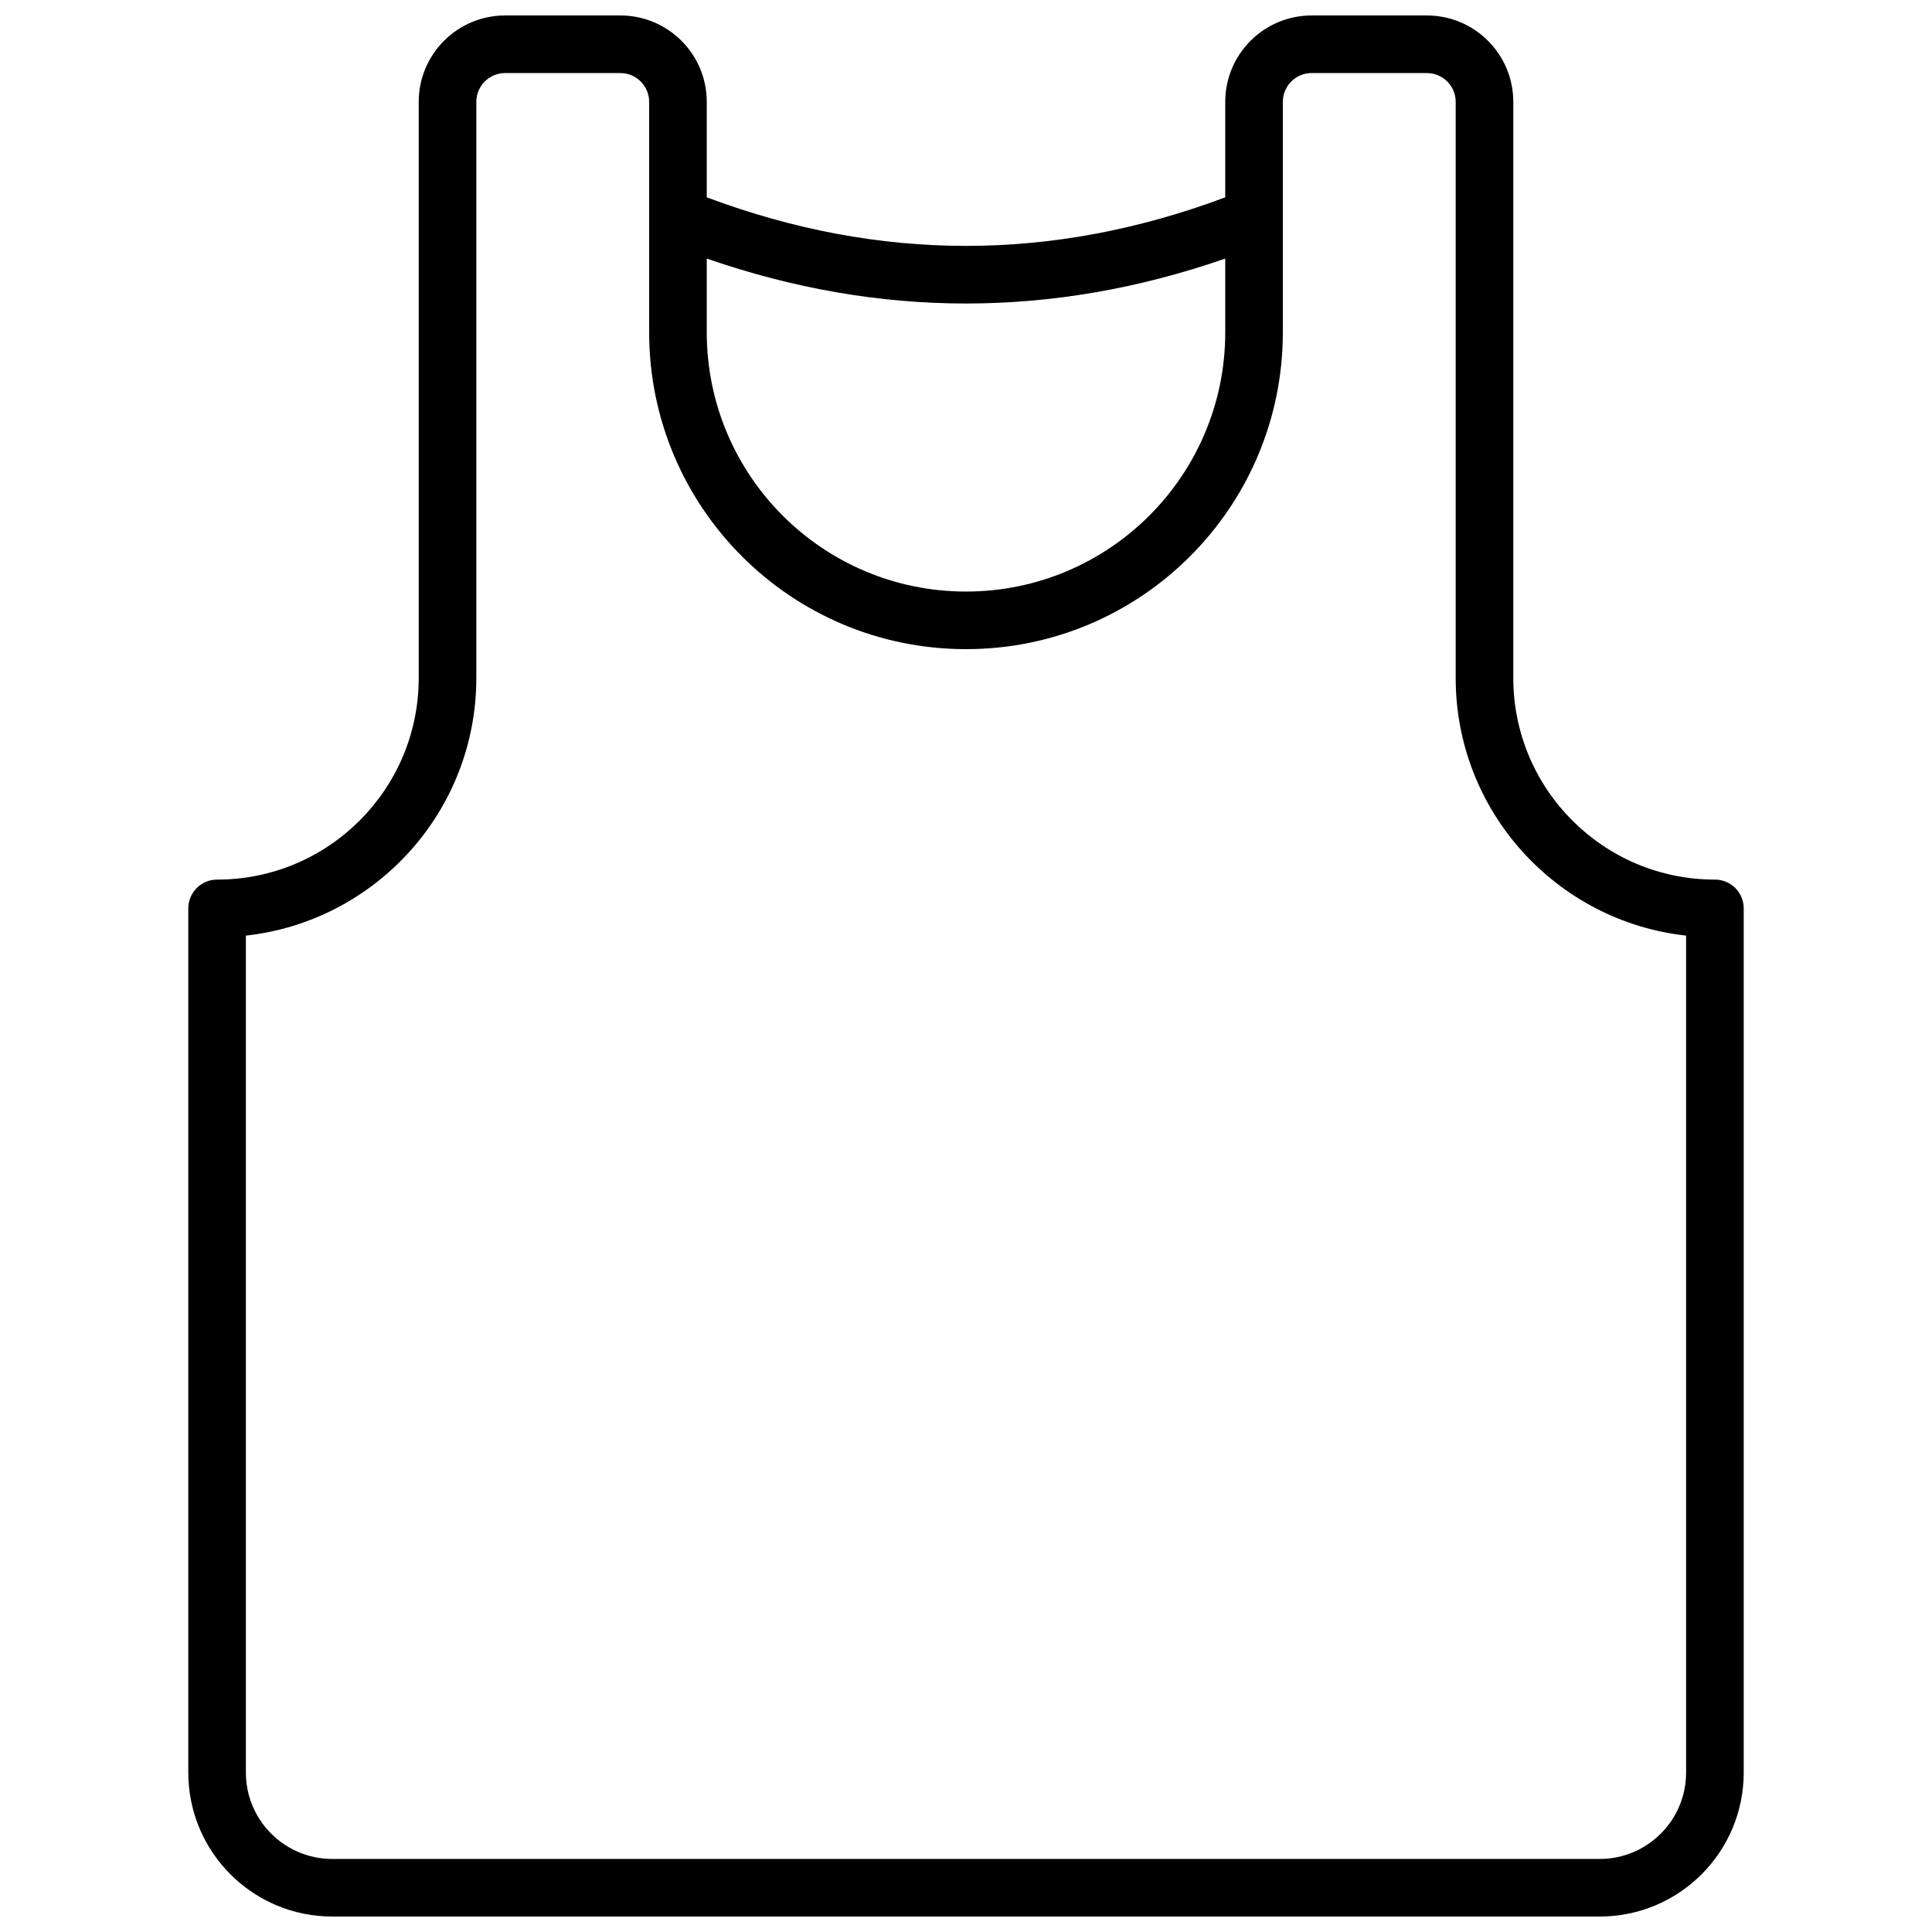 <?xml version="1.0" encoding="UTF-8"?>
<!-- Uploaded to: ICON Repo, www.svgrepo.com, Generator: ICON Repo Mixer Tools -->
<svg width="800px" height="800px" version="1.1" viewBox="144 144 512 512" xmlns="http://www.w3.org/2000/svg">
 <defs>
  <clipPath id="a">
   <path d="m193 148.09h414v503.81h-414z"/>
  </clipPath>
 </defs>
 <g clip-path="url(#a)">
  <path d="m331.3 196.3c22.953 8.586 45.84 12.863 68.703 12.863 22.859 0 45.75-4.277 68.699-12.863v-25.301c0-12.648 10.254-22.902 22.902-22.902h30.531c12.648 0 22.902 10.254 22.902 22.902v152.67c0 29.512 23.922 53.434 53.434 53.434 4.215 0 7.633 3.418 7.633 7.633v229c0 21.082-17.086 38.168-38.168 38.168h-335.87c-21.078 0-38.168-17.086-38.168-38.168v-229c0-4.215 3.418-7.633 7.633-7.633 29.512 0 53.434-23.922 53.434-53.434v-152.67c0-12.648 10.254-22.902 22.902-22.902h30.535c12.645 0 22.898 10.254 22.898 22.902zm0 16.227v19.539c0 37.941 30.758 68.699 68.703 68.699 37.941 0 68.699-30.758 68.699-68.699v-19.539c-22.859 7.93-45.77 11.906-68.699 11.906-22.934 0-45.844-3.977-68.703-11.906zm198.47 111.14v-152.67c0-4.219-3.418-7.637-7.637-7.637h-30.531c-4.219 0-7.637 3.418-7.637 7.637v61.066c0 46.375-37.594 83.969-83.965 83.969-46.375 0-83.969-37.594-83.969-83.969v-61.066c0-4.219-3.418-7.637-7.633-7.637h-30.535c-4.215 0-7.633 3.418-7.633 7.637v152.67c0 35.363-26.719 64.484-61.07 68.281v221.79c0 12.648 10.254 22.902 22.902 22.902h335.87c12.648 0 22.902-10.254 22.902-22.902v-221.79c-34.352-3.797-61.066-32.918-61.066-68.281z"/>
 </g>
</svg>